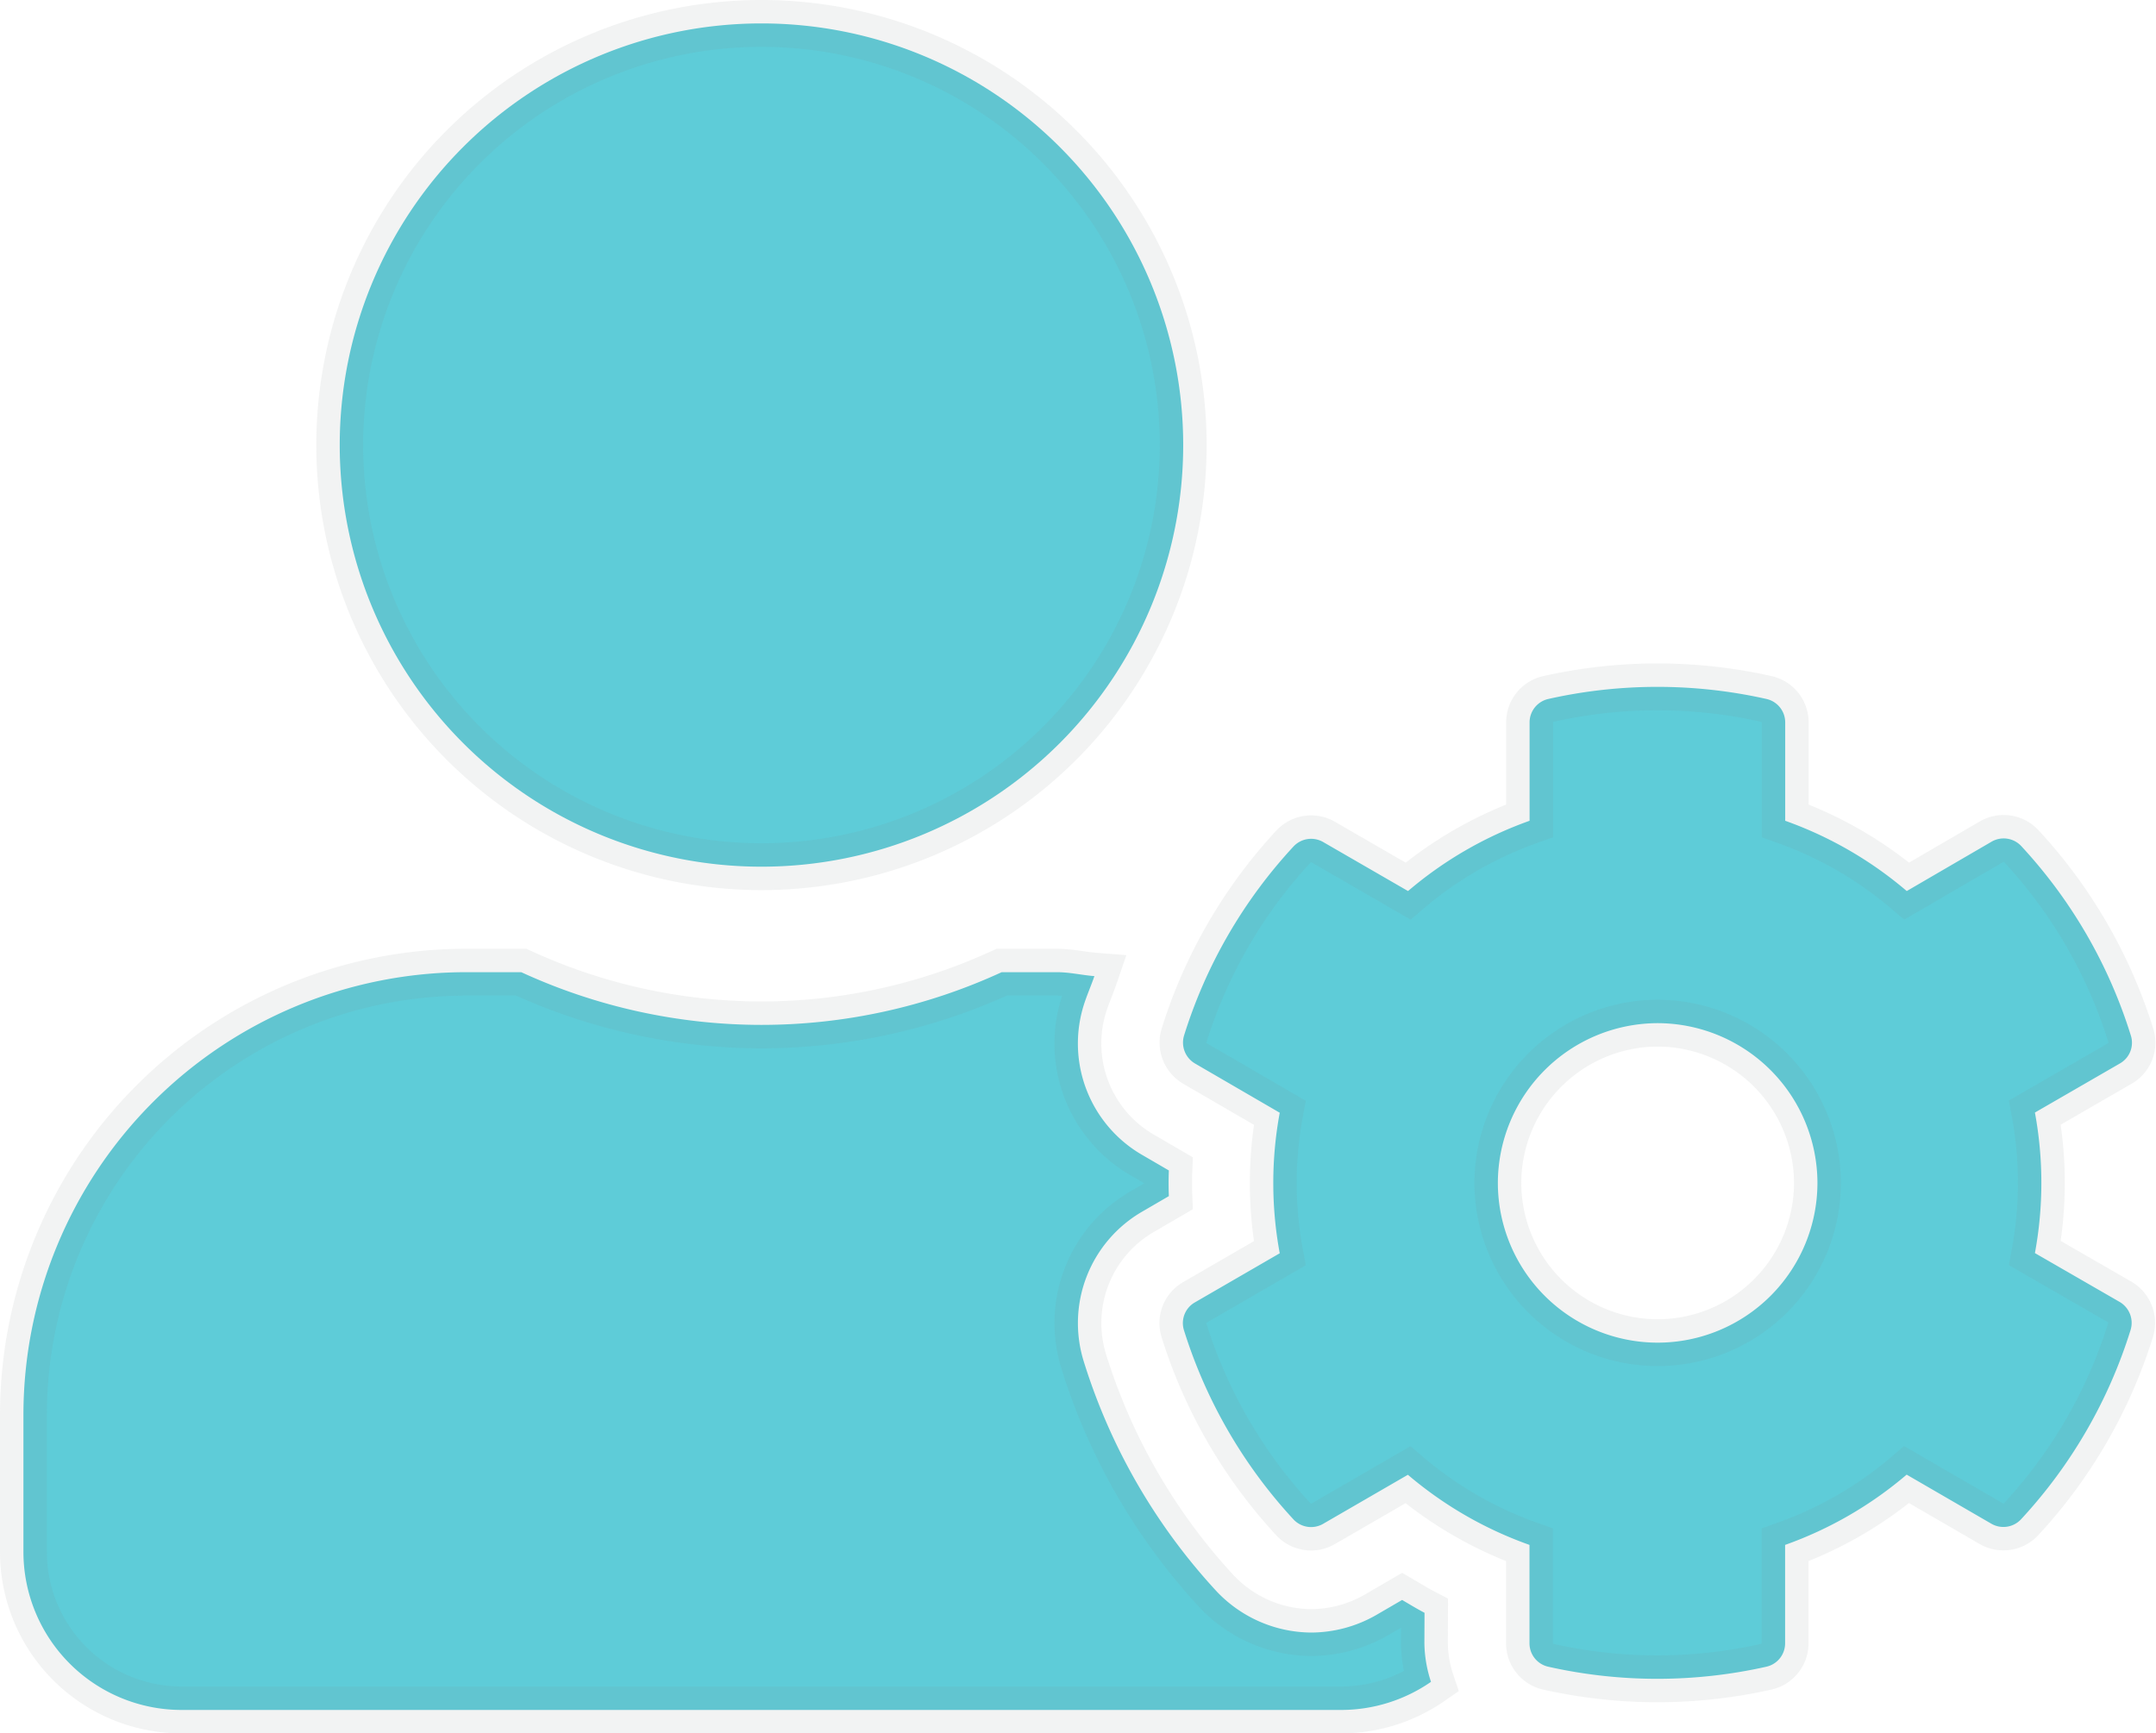 <svg xmlns="http://www.w3.org/2000/svg" width="46.01" height="37" viewBox="0 0 46.01 37"><path d="M42.926-5.252a8.249,8.249,0,0,0,0-3L44.74-9.3a.509.509,0,0,0,.232-.6,10.551,10.551,0,0,0-2.334-4.036.513.513,0,0,0-.633-.1L40.191-12.98a8.254,8.254,0,0,0-2.594-1.5v-2.1a.512.512,0,0,0-.4-.5,10.609,10.609,0,0,0-4.655,0,.512.512,0,0,0-.4.5v2.1a8.254,8.254,0,0,0-2.594,1.5l-1.814-1.048a.514.514,0,0,0-.633.1,10.552,10.552,0,0,0-2.334,4.036A.518.518,0,0,0,25-9.3L26.81-8.248a8.249,8.249,0,0,0,0,3L25-4.2a.509.509,0,0,0-.232.6A10.6,10.6,0,0,0,27.1.429a.513.513,0,0,0,.633.1L29.545-.52A8.254,8.254,0,0,0,32.14.977v2.1a.512.512,0,0,0,.4.5,10.609,10.609,0,0,0,4.655,0,.512.512,0,0,0,.4-.5V.977a8.254,8.254,0,0,0,2.594-1.5L42,.527a.514.514,0,0,0,.633-.1,10.551,10.551,0,0,0,2.334-4.036.518.518,0,0,0-.232-.6ZM34.875-3.34a3.413,3.413,0,0,1-3.41-3.41,3.418,3.418,0,0,1,3.41-3.41,3.418,3.418,0,0,1,3.41,3.41A3.413,3.413,0,0,1,34.875-3.34ZM15.75-13.5a9,9,0,0,0,9-9,9,9,0,0,0-9-9,9,9,0,0,0-9,9A9,9,0,0,0,15.75-13.5ZM29.9,2.426c-.162-.084-.323-.183-.478-.274l-.555.323a2.814,2.814,0,0,1-1.378.373,2.8,2.8,0,0,1-2.032-.886,12.822,12.822,0,0,1-2.827-4.894,2.75,2.75,0,0,1,1.259-3.213l.555-.323q-.011-.274,0-.548l-.555-.323a2.747,2.747,0,0,1-1.259-3.213c.063-.2.155-.408.225-.612-.267-.021-.527-.084-.8-.084H20.876a12.253,12.253,0,0,1-5.126,1.125,12.277,12.277,0,0,1-5.126-1.125H9.45A9.452,9.452,0,0,0,0-1.8V1.125A3.376,3.376,0,0,0,3.375,4.5h24.75a3.371,3.371,0,0,0,1.913-.6,2.738,2.738,0,0,1-.141-.83Z" transform="translate(0.5 32)" fill="#5eccd8" stroke="rgba(128,134,139,0.1)" stroke-width="1"/></svg>